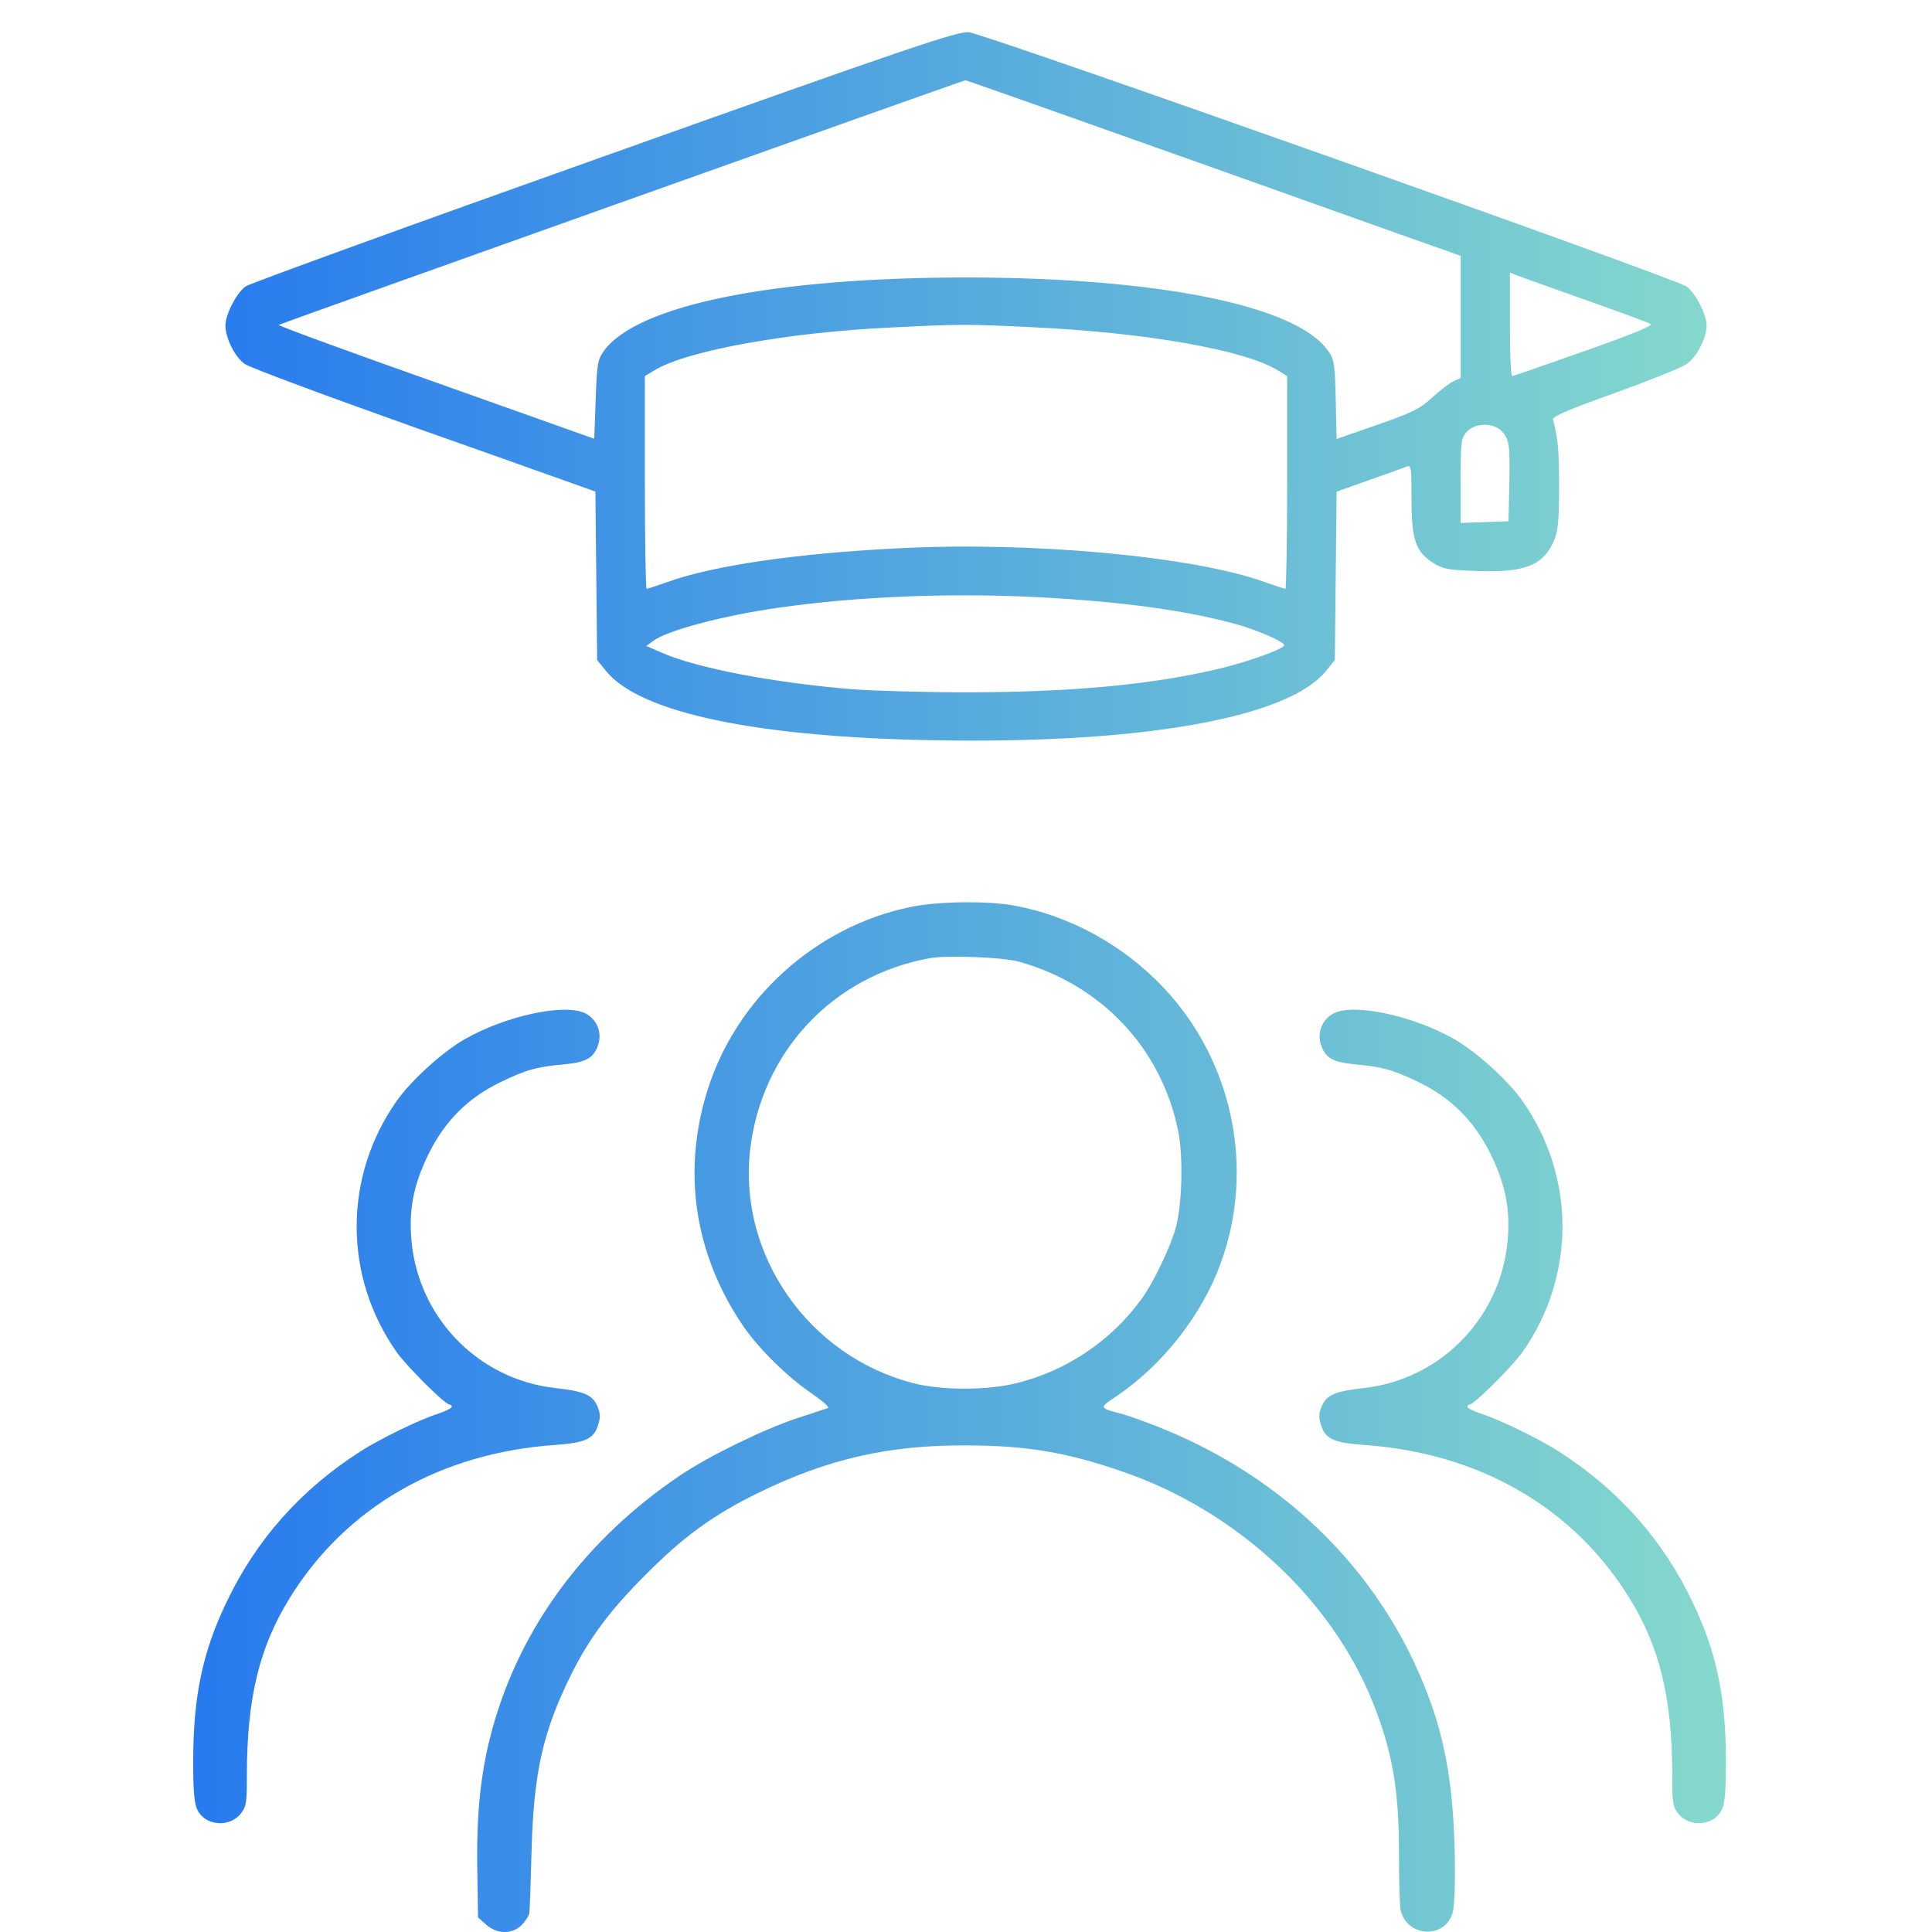 <svg width="60" height="60" viewBox="0 0 60 60" fill="none" xmlns="http://www.w3.org/2000/svg">
<g clip-path="url(#clip0_1432_594)">
<path d="M18.77 4.85C12.768 6.983 7.755 8.805 7.629 8.894C7.341 9.099 7 9.769 7 10.117C7.009 10.51 7.296 11.09 7.602 11.304C7.746 11.411 10.153 12.304 12.939 13.295C15.724 14.277 18.114 15.134 18.248 15.179L18.491 15.268L18.545 20.5L18.823 20.839C19.875 22.142 23.513 22.901 29.102 22.991C35.48 23.098 40 22.294 41.177 20.839L41.455 20.5L41.509 15.268L42.515 14.911C43.072 14.715 43.593 14.527 43.683 14.492C43.827 14.429 43.836 14.518 43.836 15.509C43.836 16.777 43.971 17.152 44.528 17.491C44.824 17.679 45.013 17.705 45.857 17.732C47.34 17.786 47.906 17.572 48.247 16.822C48.382 16.518 48.418 16.232 48.418 15.116C48.418 13.947 48.382 13.608 48.229 13.027C48.202 12.938 48.741 12.706 50.125 12.215C51.185 11.831 52.191 11.429 52.353 11.322C52.686 11.108 52.991 10.528 53 10.117C53 9.769 52.659 9.099 52.371 8.894C52.03 8.644 30.557 1.038 30.09 1.002C29.739 0.966 28.239 1.475 18.77 4.85ZM37.439 5.126C41.527 6.582 44.977 7.814 45.121 7.858L45.363 7.948V11.742L45.139 11.84C45.013 11.902 44.716 12.126 44.474 12.349C44.114 12.688 43.863 12.813 42.785 13.188L41.509 13.634L41.482 12.411C41.455 11.286 41.437 11.162 41.239 10.885C40.242 9.492 36.029 8.635 30.135 8.617C24.07 8.608 19.785 9.465 18.752 10.903C18.563 11.162 18.536 11.313 18.5 12.402L18.455 13.626L13.532 11.876C10.827 10.92 8.635 10.117 8.653 10.09C8.68 10.063 29.668 2.582 29.982 2.493C29.991 2.484 33.351 3.671 37.439 5.126ZM49.263 9.322C50.296 9.688 51.194 10.019 51.266 10.063C51.356 10.108 50.655 10.394 49.209 10.903C48.005 11.331 46.998 11.679 46.962 11.679C46.918 11.679 46.891 10.956 46.891 10.072V8.465L47.142 8.564C47.277 8.617 48.229 8.956 49.263 9.322ZM32.066 10.162C35.624 10.331 38.643 10.867 39.685 11.501L39.973 11.679V14.982C39.973 16.795 39.946 18.286 39.919 18.286C39.883 18.286 39.595 18.188 39.263 18.072C37.053 17.277 32.031 16.813 27.916 17.027C24.699 17.188 22.166 17.563 20.737 18.072C20.405 18.188 20.117 18.286 20.081 18.286C20.054 18.286 20.027 16.795 20.027 14.982V11.679L20.324 11.501C21.312 10.894 24.448 10.322 27.664 10.171C29.82 10.063 30.045 10.063 32.066 10.162ZM46.621 13.376C46.873 13.626 46.9 13.822 46.873 15.072L46.846 16.188L45.363 16.241V14.929C45.363 13.697 45.372 13.599 45.561 13.402C45.812 13.134 46.361 13.117 46.621 13.376ZM32.381 18.554C34.87 18.688 36.864 18.964 38.355 19.375C38.993 19.544 39.883 19.928 39.883 20.035C39.883 20.143 38.886 20.509 38.005 20.732C35.912 21.25 33.36 21.5 30 21.5C28.733 21.5 27.17 21.455 26.532 21.41C24.07 21.214 21.645 20.75 20.566 20.277L20.072 20.062L20.288 19.902C20.71 19.58 22.471 19.116 24.16 18.875C26.649 18.518 29.605 18.402 32.381 18.554Z" fill="url(#paint0_linear_1432_594)"/>
<path d="M28.249 28.174C25.324 28.787 22.869 31.007 21.975 33.849C21.18 36.371 21.559 38.932 23.066 41.16C23.544 41.864 24.43 42.743 25.195 43.266C25.567 43.524 25.771 43.706 25.71 43.728C25.65 43.751 25.233 43.888 24.771 44.039C23.726 44.38 22.028 45.213 21.134 45.812C18.187 47.797 16.164 50.525 15.293 53.684C14.929 55.01 14.793 56.29 14.823 58.094L14.846 59.548L15.096 59.768C15.429 60.071 15.906 60.079 16.202 59.783C16.308 59.677 16.414 59.51 16.437 59.427C16.452 59.336 16.482 58.518 16.505 57.601C16.566 55.048 16.854 53.775 17.77 51.941C18.316 50.858 18.945 50.009 20.036 48.918C21.225 47.721 22.149 47.047 23.544 46.365C25.688 45.312 27.59 44.872 30.037 44.888C31.908 44.895 33.151 45.107 34.893 45.713C38.394 46.926 41.341 49.646 42.629 52.858C43.243 54.389 43.447 55.571 43.447 57.571C43.447 58.389 43.47 59.169 43.493 59.298C43.667 60.162 44.879 60.238 45.114 59.397C45.205 59.048 45.213 57.45 45.114 56.222C44.978 54.457 44.614 53.101 43.872 51.532C42.311 48.274 39.53 45.729 35.984 44.319C35.568 44.153 35.075 43.978 34.893 43.925C34.113 43.721 34.121 43.728 34.666 43.365C36.098 42.402 37.325 40.842 37.909 39.235C38.985 36.296 38.288 32.954 36.136 30.674C34.886 29.348 33.211 28.431 31.476 28.12C30.635 27.969 29.082 27.992 28.249 28.174ZM31.635 29.863C34.204 30.575 36.075 32.56 36.59 35.129C36.75 35.902 36.712 37.417 36.515 38.129C36.356 38.713 35.818 39.842 35.462 40.327C34.522 41.63 33.136 42.569 31.567 42.956C30.666 43.183 29.203 43.183 28.332 42.948C25.104 42.099 22.93 38.978 23.294 35.727C23.642 32.674 25.855 30.303 28.878 29.757C29.408 29.659 31.135 29.727 31.635 29.863Z" fill="url(#paint1_linear_1432_594)"/>
<path d="M41.424 31.469C41.076 31.644 40.902 32.045 41.015 32.416C41.144 32.848 41.379 32.985 42.061 33.053C42.925 33.129 43.258 33.22 44.053 33.606C45.061 34.091 45.781 34.811 46.281 35.818C46.728 36.728 46.887 37.447 46.834 38.356C46.698 40.827 44.804 42.834 42.356 43.107C41.462 43.206 41.197 43.319 41.046 43.675C40.955 43.903 40.947 44.009 41.023 44.244C41.152 44.683 41.409 44.804 42.334 44.872C45.925 45.115 48.857 46.804 50.6 49.623C51.547 51.153 51.926 52.729 51.933 55.086C51.933 55.949 51.948 56.086 52.092 56.283C52.441 56.783 53.259 56.715 53.486 56.169C53.57 55.972 53.6 55.586 53.6 54.707C53.6 52.699 53.312 51.312 52.57 49.767C51.645 47.82 50.266 46.267 48.41 45.077C47.812 44.691 46.569 44.084 45.97 43.895C45.751 43.819 45.569 43.728 45.569 43.691C45.569 43.653 45.599 43.622 45.637 43.622C45.773 43.622 46.948 42.456 47.274 42.001C48.94 39.645 48.94 36.538 47.274 34.182C46.811 33.53 45.842 32.659 45.167 32.273C43.887 31.545 42.068 31.151 41.424 31.469Z" fill="url(#paint2_linear_1432_594)"/>
<path d="M18.176 31.469C18.524 31.644 18.698 32.045 18.585 32.416C18.456 32.848 18.221 32.985 17.539 33.053C16.675 33.129 16.342 33.22 15.546 33.606C14.539 34.091 13.819 34.811 13.319 35.818C12.872 36.728 12.713 37.447 12.766 38.356C12.902 40.827 14.796 42.834 17.244 43.107C18.138 43.206 18.403 43.319 18.554 43.675C18.645 43.903 18.653 44.009 18.577 44.244C18.448 44.683 18.191 44.804 17.266 44.872C13.675 45.115 10.743 46.804 9 49.623C8.053 51.153 7.674 52.729 7.667 55.086C7.667 55.949 7.652 56.086 7.508 56.283C7.159 56.783 6.341 56.715 6.114 56.169C6.03 55.972 6 55.586 6 54.707C6 52.699 6.288 51.312 7.03 49.767C7.955 47.82 9.334 46.267 11.19 45.077C11.789 44.691 13.031 44.084 13.63 43.895C13.849 43.819 14.031 43.728 14.031 43.691C14.031 43.653 14.001 43.622 13.963 43.622C13.827 43.622 12.652 42.456 12.326 42.001C10.66 39.645 10.66 36.538 12.326 34.182C12.789 33.53 13.758 32.659 14.433 32.273C15.713 31.545 17.532 31.151 18.176 31.469Z" fill="url(#paint3_linear_1432_594)"/>
</g>
<defs>
<linearGradient id="paint0_linear_1432_594" x1="6" y1="31" x2="54" y2="31" gradientUnits="userSpaceOnUse">
<stop stop-color="#277AEE"/>
<stop offset="1" stop-color="#86DACC"/>
</linearGradient>
<linearGradient id="paint1_linear_1432_594" x1="6" y1="31" x2="54" y2="31" gradientUnits="userSpaceOnUse">
<stop stop-color="#277AEE"/>
<stop offset="1" stop-color="#86DACC"/>
</linearGradient>
<linearGradient id="paint2_linear_1432_594" x1="6" y1="31" x2="54" y2="31" gradientUnits="userSpaceOnUse">
<stop stop-color="#277AEE"/>
<stop offset="1" stop-color="#86DACC"/>
</linearGradient>
<linearGradient id="paint3_linear_1432_594" x1="6" y1="31" x2="54" y2="31" gradientUnits="userSpaceOnUse">
<stop stop-color="#277AEE"/>
<stop offset="1" stop-color="#86DACC"/>
</linearGradient>
<clipPath id="clip0_1432_594">
<rect width="60" height="60" fill="white"/>
</clipPath>
</defs>
</svg>

